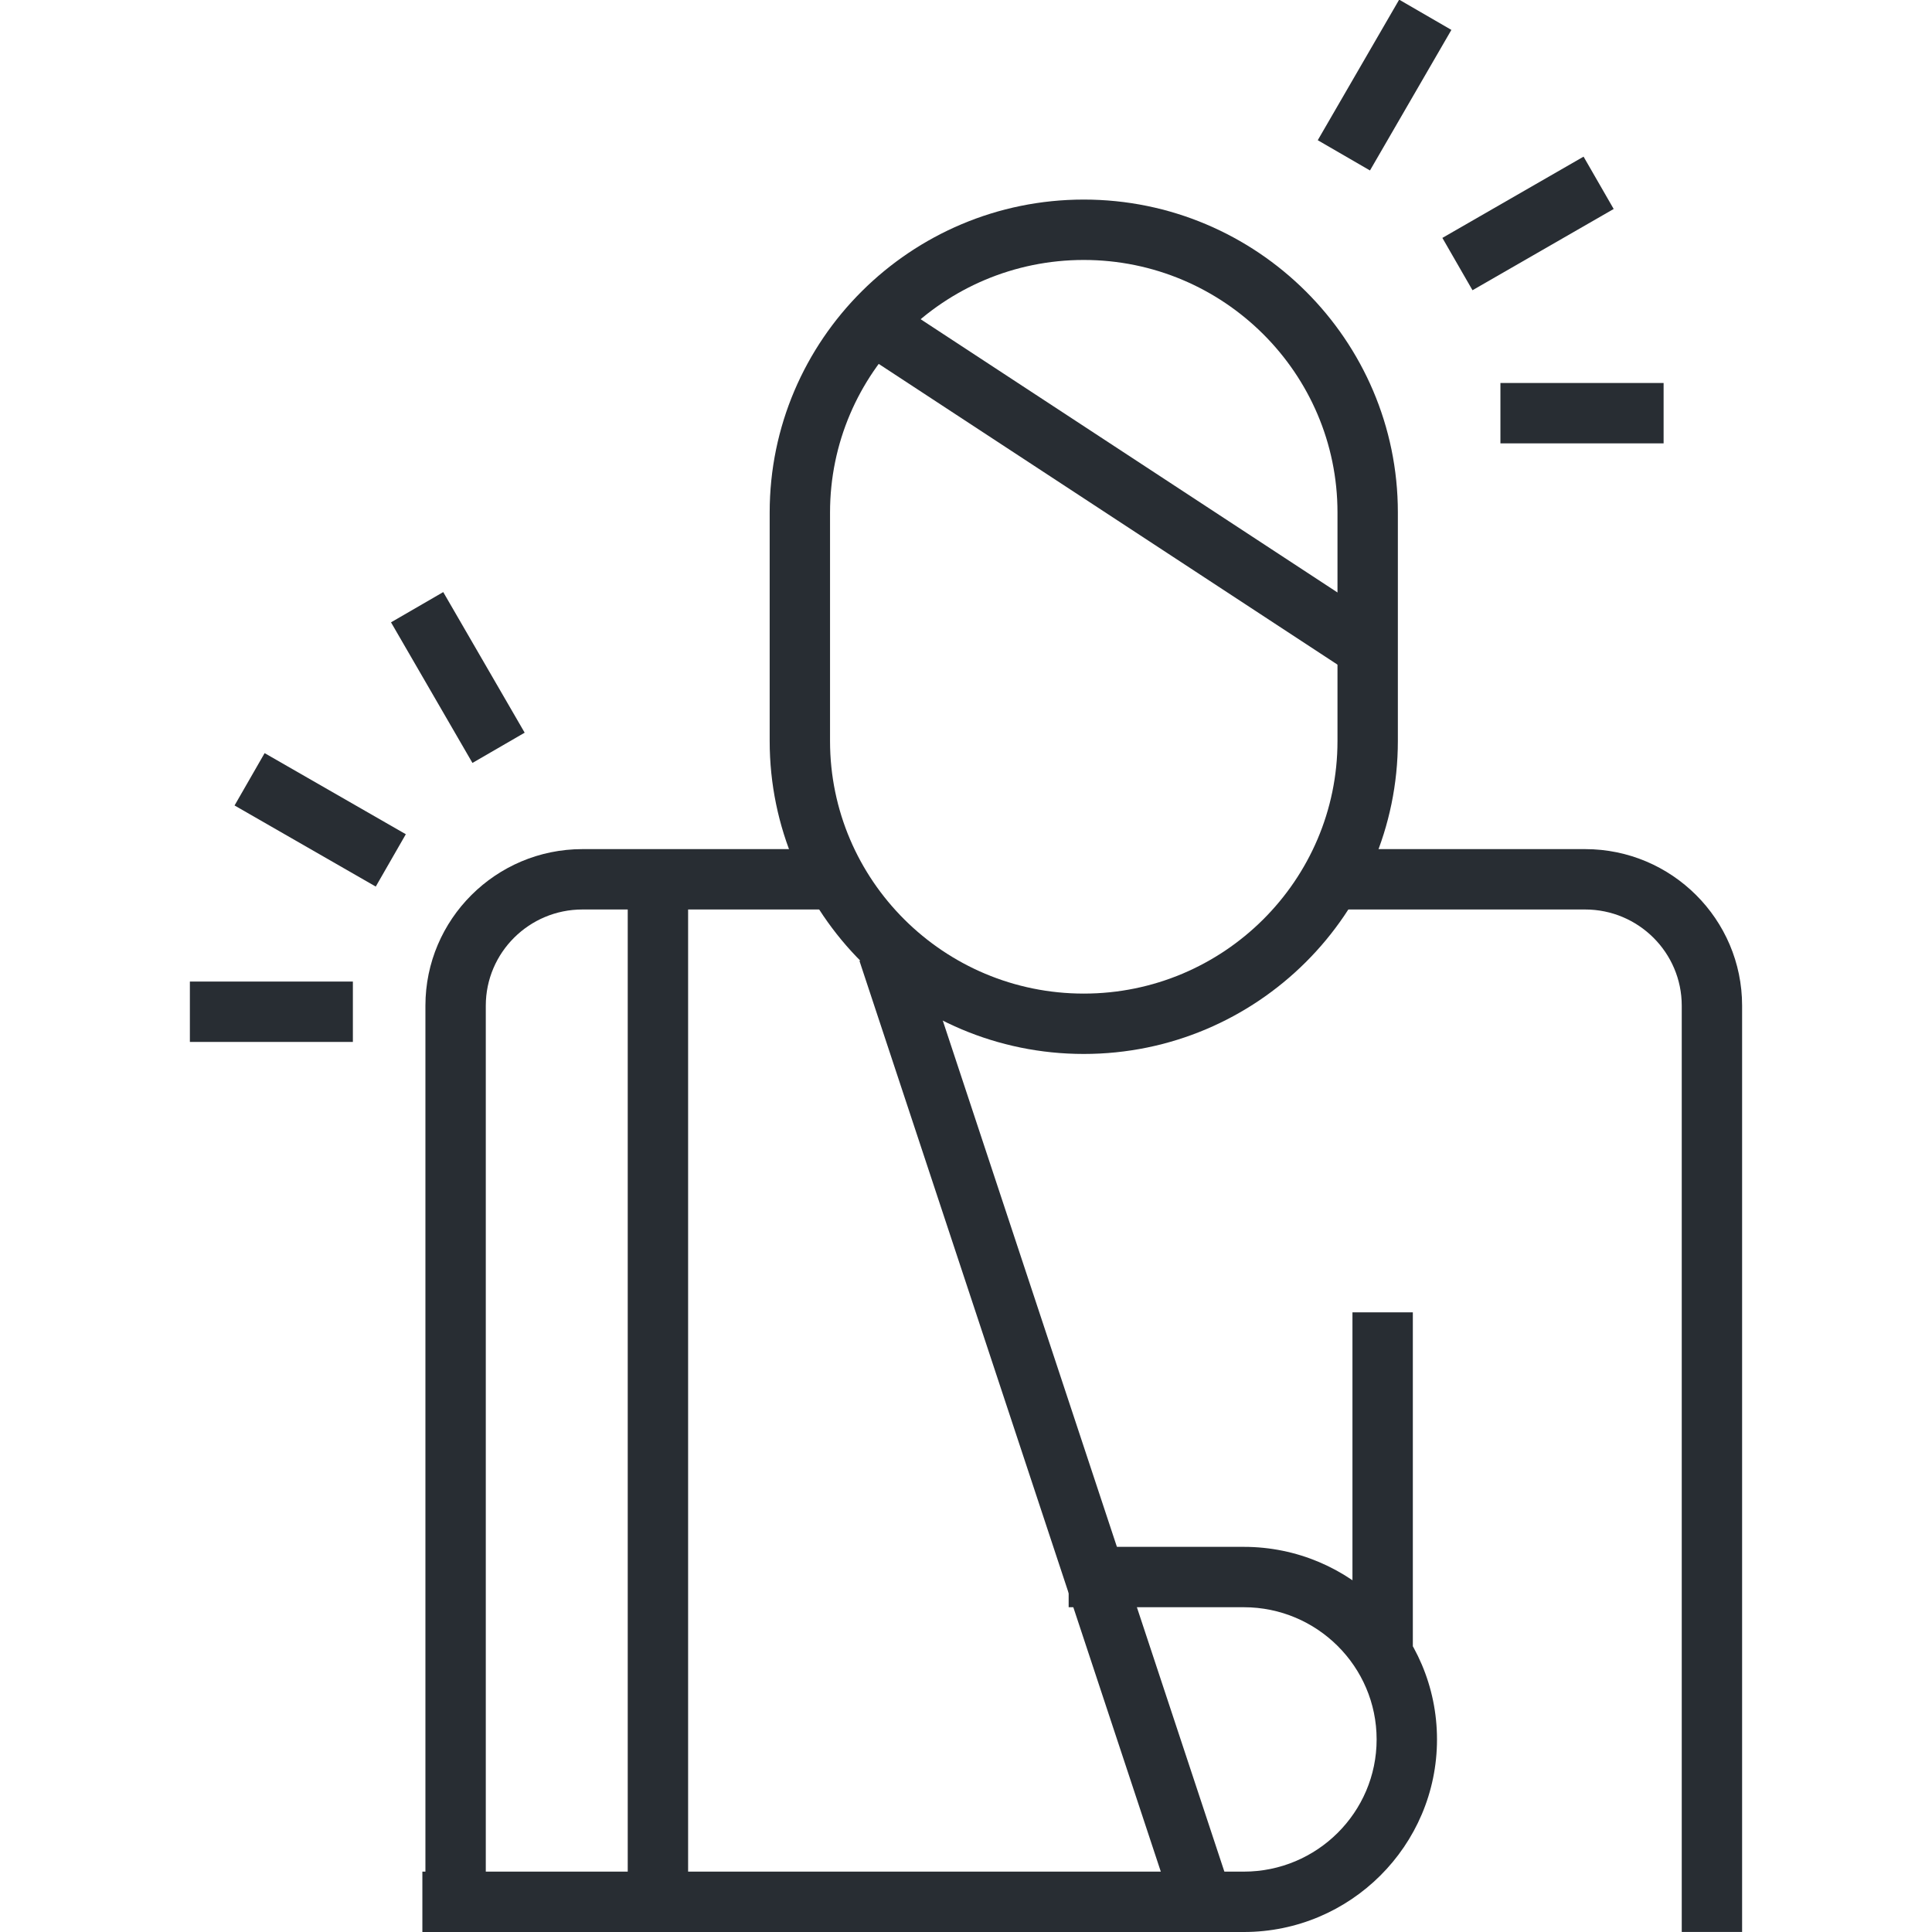 <?xml version="1.0" encoding="utf-8"?>
<!-- Generator: Adobe Illustrator 16.0.0, SVG Export Plug-In . SVG Version: 6.00 Build 0)  -->
<!DOCTYPE svg PUBLIC "-//W3C//DTD SVG 1.1//EN" "http://www.w3.org/Graphics/SVG/1.1/DTD/svg11.dtd">
<svg version="1.1" id="Layer_1" xmlns="http://www.w3.org/2000/svg" xmlns:xlink="http://www.w3.org/1999/xlink" x="0px" y="0px"
	 width="60px" height="60px" viewBox="0 0 128 128" enable-background="new 0 0 128 128" xml:space="preserve">
<g>
	<g>
		<path fill="#282D33" d="M71.803,69.827c-11.476,0-20.81-9.301-20.81-20.732V33.95c0-11.43,9.334-20.728,20.81-20.728
			c11.473,0,20.809,9.298,20.809,20.728v15.145C92.611,60.526,83.275,69.827,71.803,69.827z M71.803,17.223
			c-9.27,0-16.811,7.504-16.811,16.728v15.145c0,9.227,7.541,16.732,16.811,16.732c9.268,0,16.809-7.506,16.809-16.732V33.95
			C88.611,24.727,81.07,17.223,71.803,17.223z"/>
	</g>
	<g>
		<path fill="#282D33" d="M115.42,127.995h-4V66.628c0-3.514-2.871-6.372-6.4-6.372H88.193v-4h16.826
			c5.734,0,10.4,4.652,10.4,10.372V127.995z"/>
	</g>
	<g>
		<path fill="#282D33" d="M32.185,127.995h-4V66.628c0-5.72,4.667-10.372,10.402-10.372h16.819v4H38.587
			c-3.531,0-6.402,2.858-6.402,6.372V127.995z"/>
	</g>
	<g>
		<path fill="#282D33" d="M82.406,128H27.983v-4h54.423c4.852,0,8.799-3.928,8.799-8.758s-3.947-8.759-8.799-8.759H70.801v-4h11.605
			c7.059,0,12.799,5.723,12.799,12.759C95.205,122.277,89.465,128,82.406,128z"/>
	</g>
	<g>
		<rect x="41.589" y="58.256" fill="#282D33" width="4" height="67.744"/>
	</g>
	<g>
		<rect x="89.604" y="86.946" fill="#282D33" width="4" height="22.114"/>
	</g>
	<g>
		
			<rect x="36.06" y="92.506" transform="matrix(0.314 0.949 -0.949 0.314 137.202 -0.865)" fill="#282D33" width="66.279" height="4"/>
	</g>
	<g>
		
			<rect x="54.783" y="30.358" transform="matrix(0.836 0.548 -0.548 0.836 29.927 -35.5)" fill="#282D33" width="39.239" height="4"/>
	</g>
	<g>
		<g>
			
				<rect x="24.953" y="42.912" transform="matrix(0.501 0.865 -0.865 0.501 53.983 -3.856)" fill="#282D33" width="10.769" height="4"/>
		</g>
		<g>
			
				<rect x="15.788" y="52.322" transform="matrix(0.867 0.498 -0.498 0.867 29.9 -3.329)" fill="#282D33" width="10.79" height="4"/>
		</g>
		<g>
			<rect x="12.58" y="65.031" fill="#282D33" width="10.799" height="4"/>
		</g>
	</g>
	<g>
		<g>
			<rect x="99.407" y="25.374" fill="#282D33" width="10.811" height="4"/>
		</g>
		<g>
			
				<rect x="99.211" y="9.381" transform="matrix(0.499 0.867 -0.867 0.499 63.542 -80.319)" fill="#282D33" width="3.999" height="10.789"/>
		</g>
		<g>
			
				<rect x="89.758" y="0.278" transform="matrix(0.865 0.501 -0.501 0.865 15.197 -45.232)" fill="#282D33" width="4" height="10.766"/>
		</g>
	</g>
</g>
</svg>
